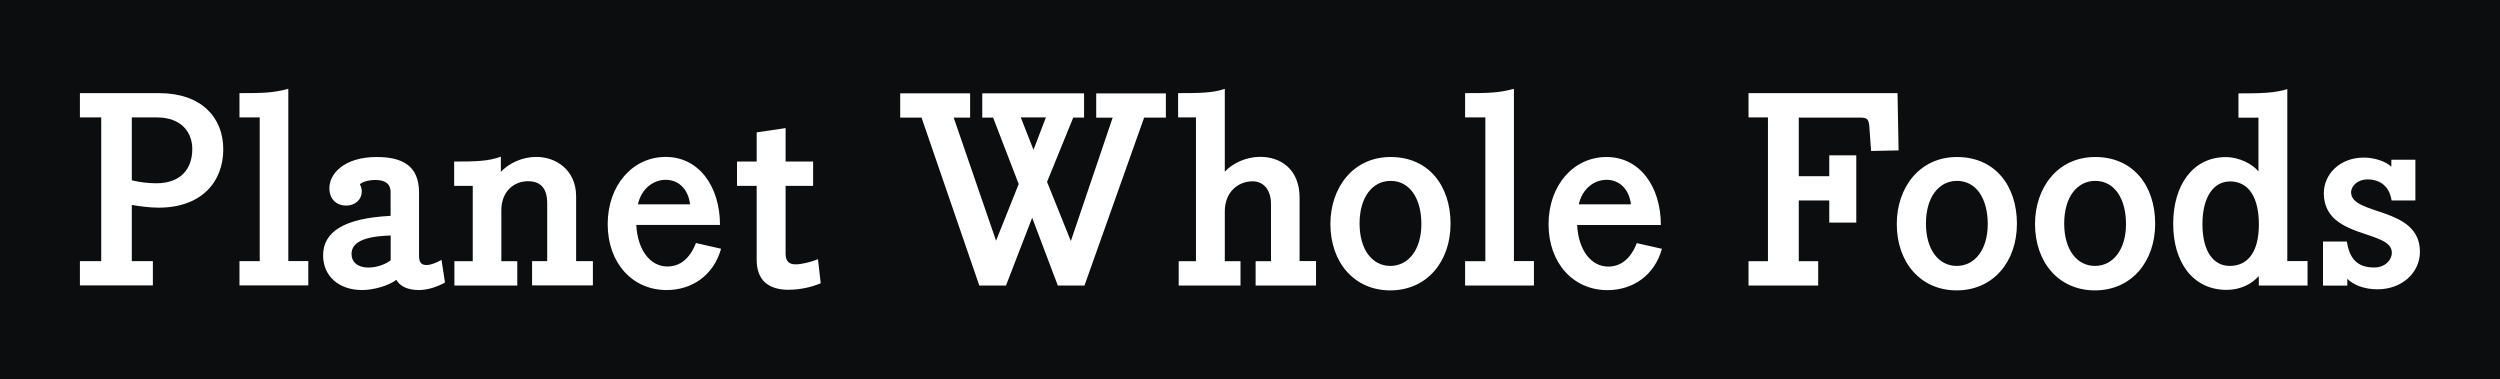 <?xml version="1.0" encoding="UTF-8"?><svg id="Layer_2" xmlns="http://www.w3.org/2000/svg" viewBox="0 0 302.54 45.87"><defs><style>.cls-1{fill:#0c0d0e;}</style></defs><g id="Layer_1-2"><g><path class="cls-1" d="M80.57,21.76c-1.54,0-2.97,1.11-3.37,2.97h6.31c-.23-1.93-1.47-2.97-2.94-2.97Z"/><path class="cls-1" d="M236.83,21.89c-2.22,0-3.76,1.99-3.76,5.16s1.54,5.13,3.72,5.13,3.76-1.96,3.76-5.06-1.4-5.23-3.72-5.23Z"/><polygon class="cls-1" points="125.07 18.13 126.57 14.21 123.53 14.21 125.07 18.13"/><path class="cls-1" d="M168.29,21.89c-2.22,0-3.76,1.99-3.76,5.16s1.54,5.13,3.72,5.13,3.76-1.96,3.76-5.06-1.4-5.23-3.72-5.23Z"/><path class="cls-1" d="M42.54,30.75c0,.95,.75,1.63,2.03,1.63s2.48-.62,2.71-.91v-2.97c-3.43,.1-4.74,.91-4.74,2.25Z"/><path class="cls-1" d="M194.43,21.76c-1.54,0-2.97,1.11-3.37,2.97h6.31c-.23-1.93-1.47-2.97-2.94-2.97Z"/><path class="cls-1" d="M269.83,21.96c-1.89,0-3.3,1.8-3.3,5.16s1.37,5.06,3.3,5.06c2.29,0,3.53-1.83,3.53-5s-1.14-5.23-3.53-5.23Z"/><path class="cls-1" d="M18.99,14.21h-3.04v7.61c.92,.23,1.99,.36,2.94,.36,3.01,0,4.38-1.76,4.38-4.15,0-1.96-1.27-3.82-4.28-3.82Z"/><path class="cls-1" d="M253.56,21.89c-2.22,0-3.76,1.99-3.76,5.16s1.54,5.13,3.72,5.13,3.76-1.96,3.76-5.06-1.4-5.23-3.72-5.23Z"/><path class="cls-1" d="M0,0V45.87H302.54V0H0ZM19.18,25.13c-.98,0-2.29-.16-3.23-.33v6.8h2.55v2.94H9.67v-2.94h2.58V14.21h-2.58v-2.94h9.57c5.13,0,7.78,2.94,7.78,6.8s-2.55,7.06-7.84,7.06Zm18.13,9.41h-8.33v-2.94h2.45V14.21h-2.45v-2.94c2.94,0,4.05-.03,5.91-.52V31.59h2.42v2.94Zm13.36,.56c-1.31,0-2.29-.46-2.71-1.24-.85,.69-2.74,1.24-4.12,1.24-2.91,0-4.74-1.76-4.74-4.18,0-2.84,2.48-4.51,8.17-4.8v-2.84c0-1.14-.78-1.5-1.86-1.5-.78,0-1.6,.23-1.86,.52,.16,.29,.23,.59,.23,.85,0,1.05-.85,1.73-1.89,1.73s-2.03-.65-2.03-2.12c0-1.76,1.83-3.76,5.72-3.76,3.04,0,5.13,1.01,5.13,4.28v7.71c0,.88,.39,1.08,.92,1.08s1.21-.29,1.8-.62l.42,2.74c-.92,.52-2.09,.91-3.17,.91Zm21.07-.56h-7.35v-2.94h1.83v-6.99c0-1.99-.95-2.68-2.32-2.68-1.86,0-3.23,1.4-3.23,3.5v6.18h1.93v2.94h-7.61v-2.94h2.22v-9.12h-2.25v-2.94c2.55,0,4.15-.03,5.65-.59v1.83c1.05-1.08,2.61-1.8,4.31-1.8,2.35,0,4.8,1.57,4.8,4.77v7.84h2.03v2.94Zm8.92,.56c-4.12,0-7.12-3.27-7.12-7.97s3.01-8.14,7.02-8.14,6.57,3.56,6.57,8.23h-10.13c.16,3.1,1.73,5.03,3.76,5.03,1.5,0,2.71-.91,3.46-2.84l3.04,.69c-.88,3.17-3.46,5-6.6,5Zm14.8-.03c-2.42,0-3.89-1.11-3.89-3.63v-8.95h-2.38v-2.94h2.38v-3.53l3.5-.52v4.05h3.33v2.94h-3.33v8.23c0,.91,.46,1.27,1.18,1.27,.85,0,1.86-.29,2.74-.62l.33,2.91c-1.11,.46-2.45,.78-3.86,.78Zm45.61-20.84h-2.61l-7.22,20.32h-3.23l-3.1-8.2-3.17,8.2h-3.23l-6.99-20.32h-2.58v-2.94h8.46v2.94h-1.99l5.13,14.9,2.74-6.86-3.1-8.04h-1.31v-2.94h12.32v2.94h-1.31l-3.17,7.78,2.88,7.16,5.06-14.93h-1.99v-2.94h8.43v2.94Zm18.2,20.32h-7.32v-2.94h1.86v-6.93c0-1.83-1.01-2.74-2.22-2.74-1.8,0-3.37,1.34-3.37,3.63v6.04h1.9v2.94h-7.48v-2.94h2.09V14.21h-2.16v-2.94c2.71,0,4.28-.03,5.65-.52v10.03c.91-1.01,2.58-1.8,4.28-1.8,2.48,0,4.77,1.5,4.77,4.93v7.68h1.99v2.94Zm8.98,.59c-4.38,0-7.25-3.4-7.25-8.04,0-4.35,2.71-8.1,7.29-8.1s7.25,3.46,7.25,8.07-2.88,8.07-7.29,8.07Zm17.38-.59h-8.33v-2.94h2.45V14.21h-2.45v-2.94c2.94,0,4.05-.03,5.91-.52V31.59h2.42v2.94Zm8.89,.56c-4.12,0-7.12-3.27-7.12-7.97s3.01-8.14,7.02-8.14,6.57,3.56,6.57,8.23h-10.13c.16,3.1,1.73,5.03,3.76,5.03,1.5,0,2.71-.91,3.46-2.84l3.04,.69c-.88,3.17-3.46,5-6.6,5Zm31.72-19.64c-.1-1.14-.26-1.24-1.27-1.24h-7.29v7.09h3.69v-2.52h3.27v8.14h-3.27v-2.68h-3.69v7.35h2.35v2.94h-8.43v-2.94h2.35V14.21h-2.35v-2.94h18.03l.13,6.93-3.33,.07-.2-2.81Zm10.55,19.67c-4.38,0-7.25-3.4-7.25-8.04,0-4.35,2.71-8.1,7.29-8.1s7.25,3.46,7.25,8.07-2.88,8.07-7.29,8.07Zm16.73,0c-4.38,0-7.25-3.4-7.25-8.04,0-4.35,2.71-8.1,7.29-8.1s7.25,3.46,7.25,8.07-2.88,8.07-7.29,8.07Zm25.74-.59h-5.91v-1.14c-.85,.95-2.22,1.67-3.89,1.67-4.08,0-6.47-3.33-6.47-8s2.38-8.07,6.37-8.07c1.6,0,3.2,.82,3.95,1.73v-6.5h-2.42v-2.94c2.65,0,4.35-.03,5.91-.52V31.59h2.45v2.94Zm8.46,.46c-1.67,0-2.94-.56-3.66-1.27v.82h-2.94v-5.33h2.88c.33,1.99,1.18,3.14,3.33,3.14,1.27,0,2.12-.88,2.12-1.8,0-2.81-8.23-1.6-8.23-7.19,0-2.29,1.93-4.31,4.84-4.31,1.34,0,2.71,.49,3.33,1.11v-.85h2.91v4.93h-2.88c-.26-1.73-1.4-2.55-2.94-2.55-1.14,0-1.96,.78-1.96,1.57,0,2.84,8.33,1.67,8.33,7.19,0,2.52-2.16,4.54-5.13,4.54Z"/></g></g></svg>